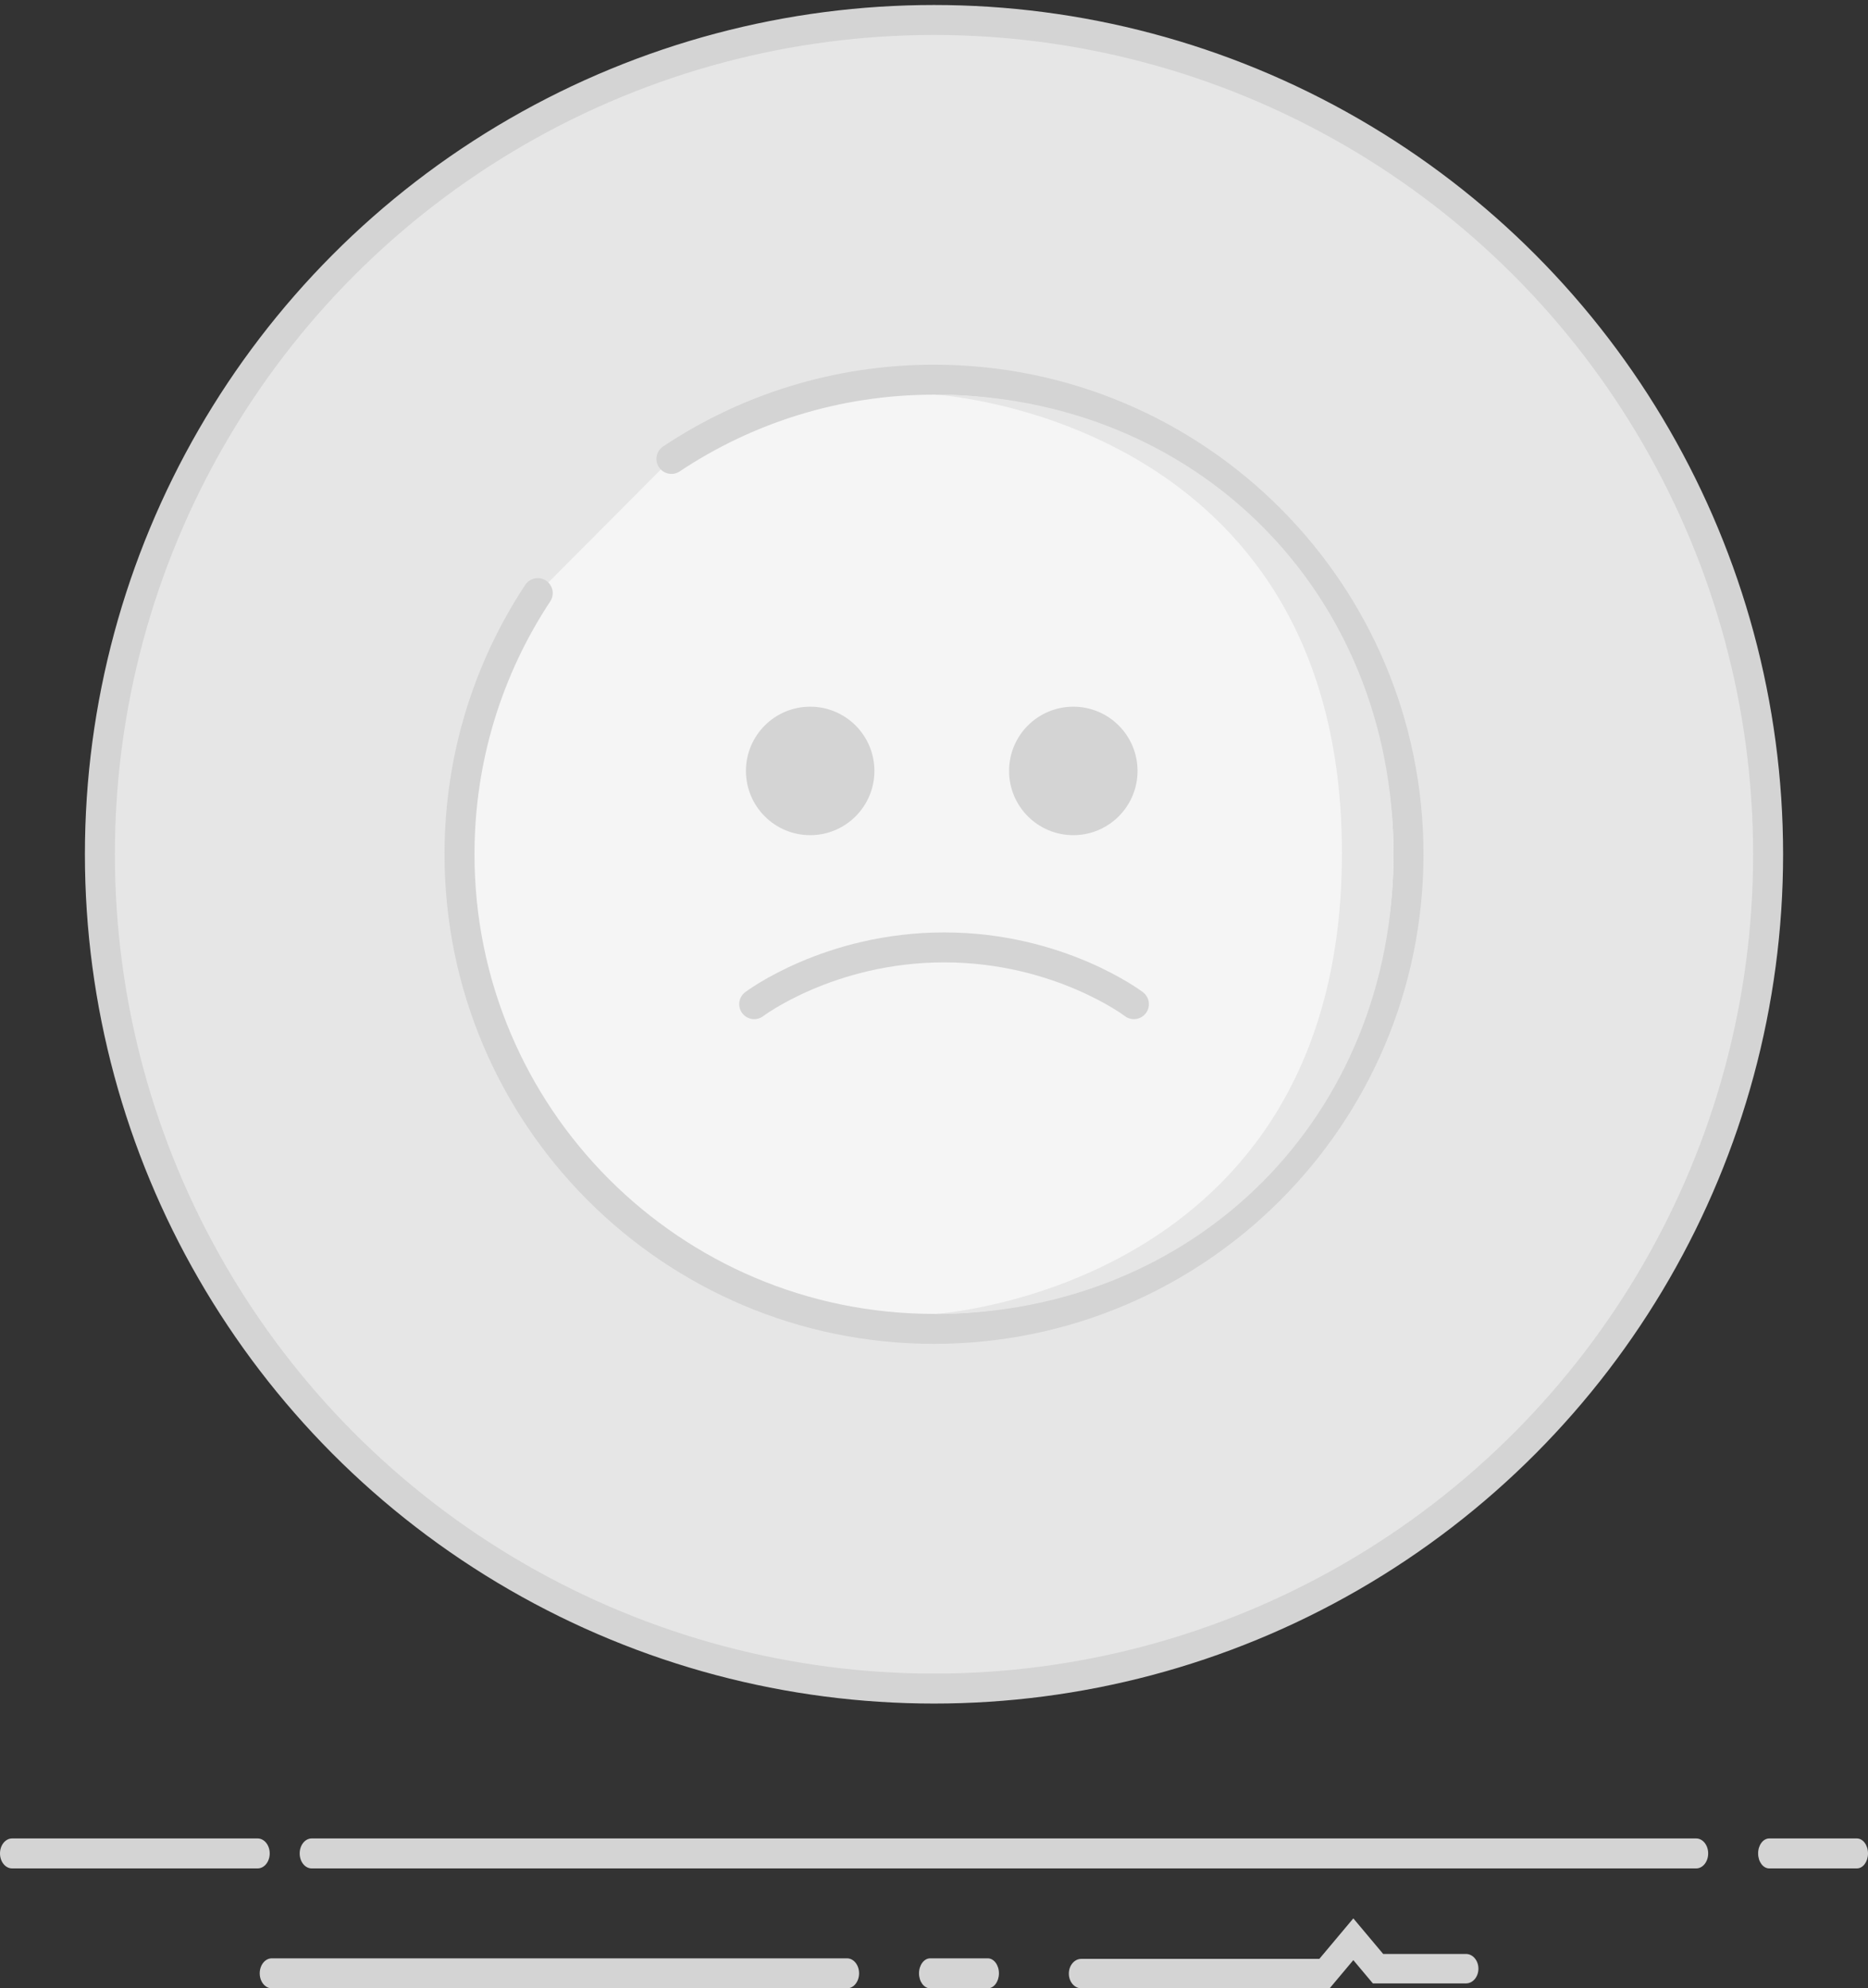 <?xml version="1.0" encoding="UTF-8"?>
<svg width="187px" height="199px" viewBox="0 0 187 199" version="1.1" xmlns="http://www.w3.org/2000/svg" xmlns:xlink="http://www.w3.org/1999/xlink">
    <rect x="0" y="0" width="187" height="199" fill="#333333" stroke="none"/>
    <!-- Generator: sketchtool 42 (36781) - http://www.bohemiancoding.com/sketch -->
    <title>6545812A-5081-4D7F-BCCE-4E2A47DE160F</title>
    <desc>Created with sketchtool.</desc>
    <defs></defs>
    <g id="Page-3" stroke="none" stroke-width="1" fill="none" fill-rule="evenodd">
        <g id="Ambassadors-blank" transform="translate(-858, -255)">
            <g id="Group-8" transform="translate(858, 257)">
                <g id="Icon">
                    <circle id="Oval-4" stroke="#D4D4D4" stroke-width="3" fill="#E6E6E6" cx="93.5" cy="83.5" r="83.5"></circle>
                    <g id="Group-Copy" transform="translate(0, 182)" fill-rule="nonzero" fill="#D4D4D4">
                        <path d="M1.209,3 L25.791,3 C26.458,3 27,2.328 27,1.5 C27,0.672 26.458,0 25.791,0 L1.209,0 C0.542,0 0,0.672 0,1.5 C0,2.328 0.542,3 1.209,3 Z" id="Path-4"></path>
                        <path d="M93.117,15 L98.883,15 C99.5,15 100,14.328 100,13.5 C100,12.672 99.5,12 98.883,12 L93.117,12 C92.5,12 92,12.672 92,13.5 C92,14.328 92.5,15 93.117,15 Z" id="Path-4-Copy-3"></path>
                        <path d="M27.204,15 L84.796,15 C85.461,15 86,14.328 86,13.5 C86,12.672 85.461,12 84.796,12 L27.204,12 C26.539,12 26,12.672 26,13.5 C26,14.328 26.539,15 27.204,15 Z" id="Path-4-Copy-4"></path>
                        <path d="M177.115,3 L185.885,3 C186.501,3 187,2.328 187,1.5 C187,0.672 186.501,0 185.885,0 L177.115,0 C176.499,0 176,0.672 176,1.5 C176,2.328 176.499,3 177.115,3 Z" id="Path-4-Copy-2"></path>
                        <path d="M31.2,3 L169.8,3 C170.463,3 171,2.328 171,1.5 C171,0.672 170.463,0 169.8,0 L31.2,0 C30.537,0 30,0.672 30,1.5 C30,2.328 30.537,3 31.2,3 Z" id="Path-4-Copy"></path>
                        <path d="M137.434,14.508 L146.758,14.508 C147.444,14.508 148,13.849 148,13.035 C148,12.221 147.444,11.561 146.758,11.561 L138.467,11.561 L135.477,8 L132.075,12.053 L108.242,12.053 C107.556,12.053 107,12.713 107,13.527 C107,14.34 107.556,15 108.242,15 L133.107,15 L135.477,12.177 L137.434,14.508 Z" id="Path-5"></path>
                    </g>
                </g>
                <g id="Group-5" transform="translate(46, 36)">
                    <g id="Group-6">
                        <path d="M7.832,21.362 C2.882,28.86 0,37.843 0,47.5 C0,73.734 21.266,95 47.5,95 C73.734,95 95,73.734 95,47.5 C95,21.266 73.734,0 47.5,0 C37.78,0 28.741,2.92 21.214,7.93" id="Oval-6" stroke="#D4D4D4" stroke-width="3" stroke-linecap="round" fill="#F5F5F5"></path>
                        <path d="M47.5,93.514 C73.734,93.514 93.5,73.734 93.5,47.5 C93.5,21.266 73.734,1.49 47.5,1.49 C47.5,1.49 88.337,3.668 88.337,47.388 C88.337,91.108 47.5,93.514 47.5,93.514 Z" id="Oval-6-Copy" fill="#E6E6E6"></path>
                        <path d="M61.445,32.729 C64.996,32.729 67.875,35.607 67.875,39.158 C67.875,42.709 64.996,45.588 61.445,45.588 C57.894,45.588 55.016,42.709 55.016,39.158 C55.016,35.607 57.894,32.729 61.445,32.729 Z M35.105,32.729 C38.655,32.729 41.534,35.607 41.534,39.158 C41.534,42.709 38.655,45.588 35.105,45.588 C31.554,45.588 28.675,42.709 28.675,39.158 C28.675,35.607 31.554,32.729 35.105,32.729 Z" id="Shape" fill="#D4D4D4" fill-rule="nonzero"></path>
                        <path d="M29.5,62.5 C29.5,62.5 36.998,56.82 48.519,56.82 C60.041,56.82 67.513,62.5 67.513,62.5" id="Line" stroke="#D4D4D4" stroke-width="3" stroke-linecap="round"></path>
                    </g>
                </g>
            </g>
        </g>
    </g>
</svg>